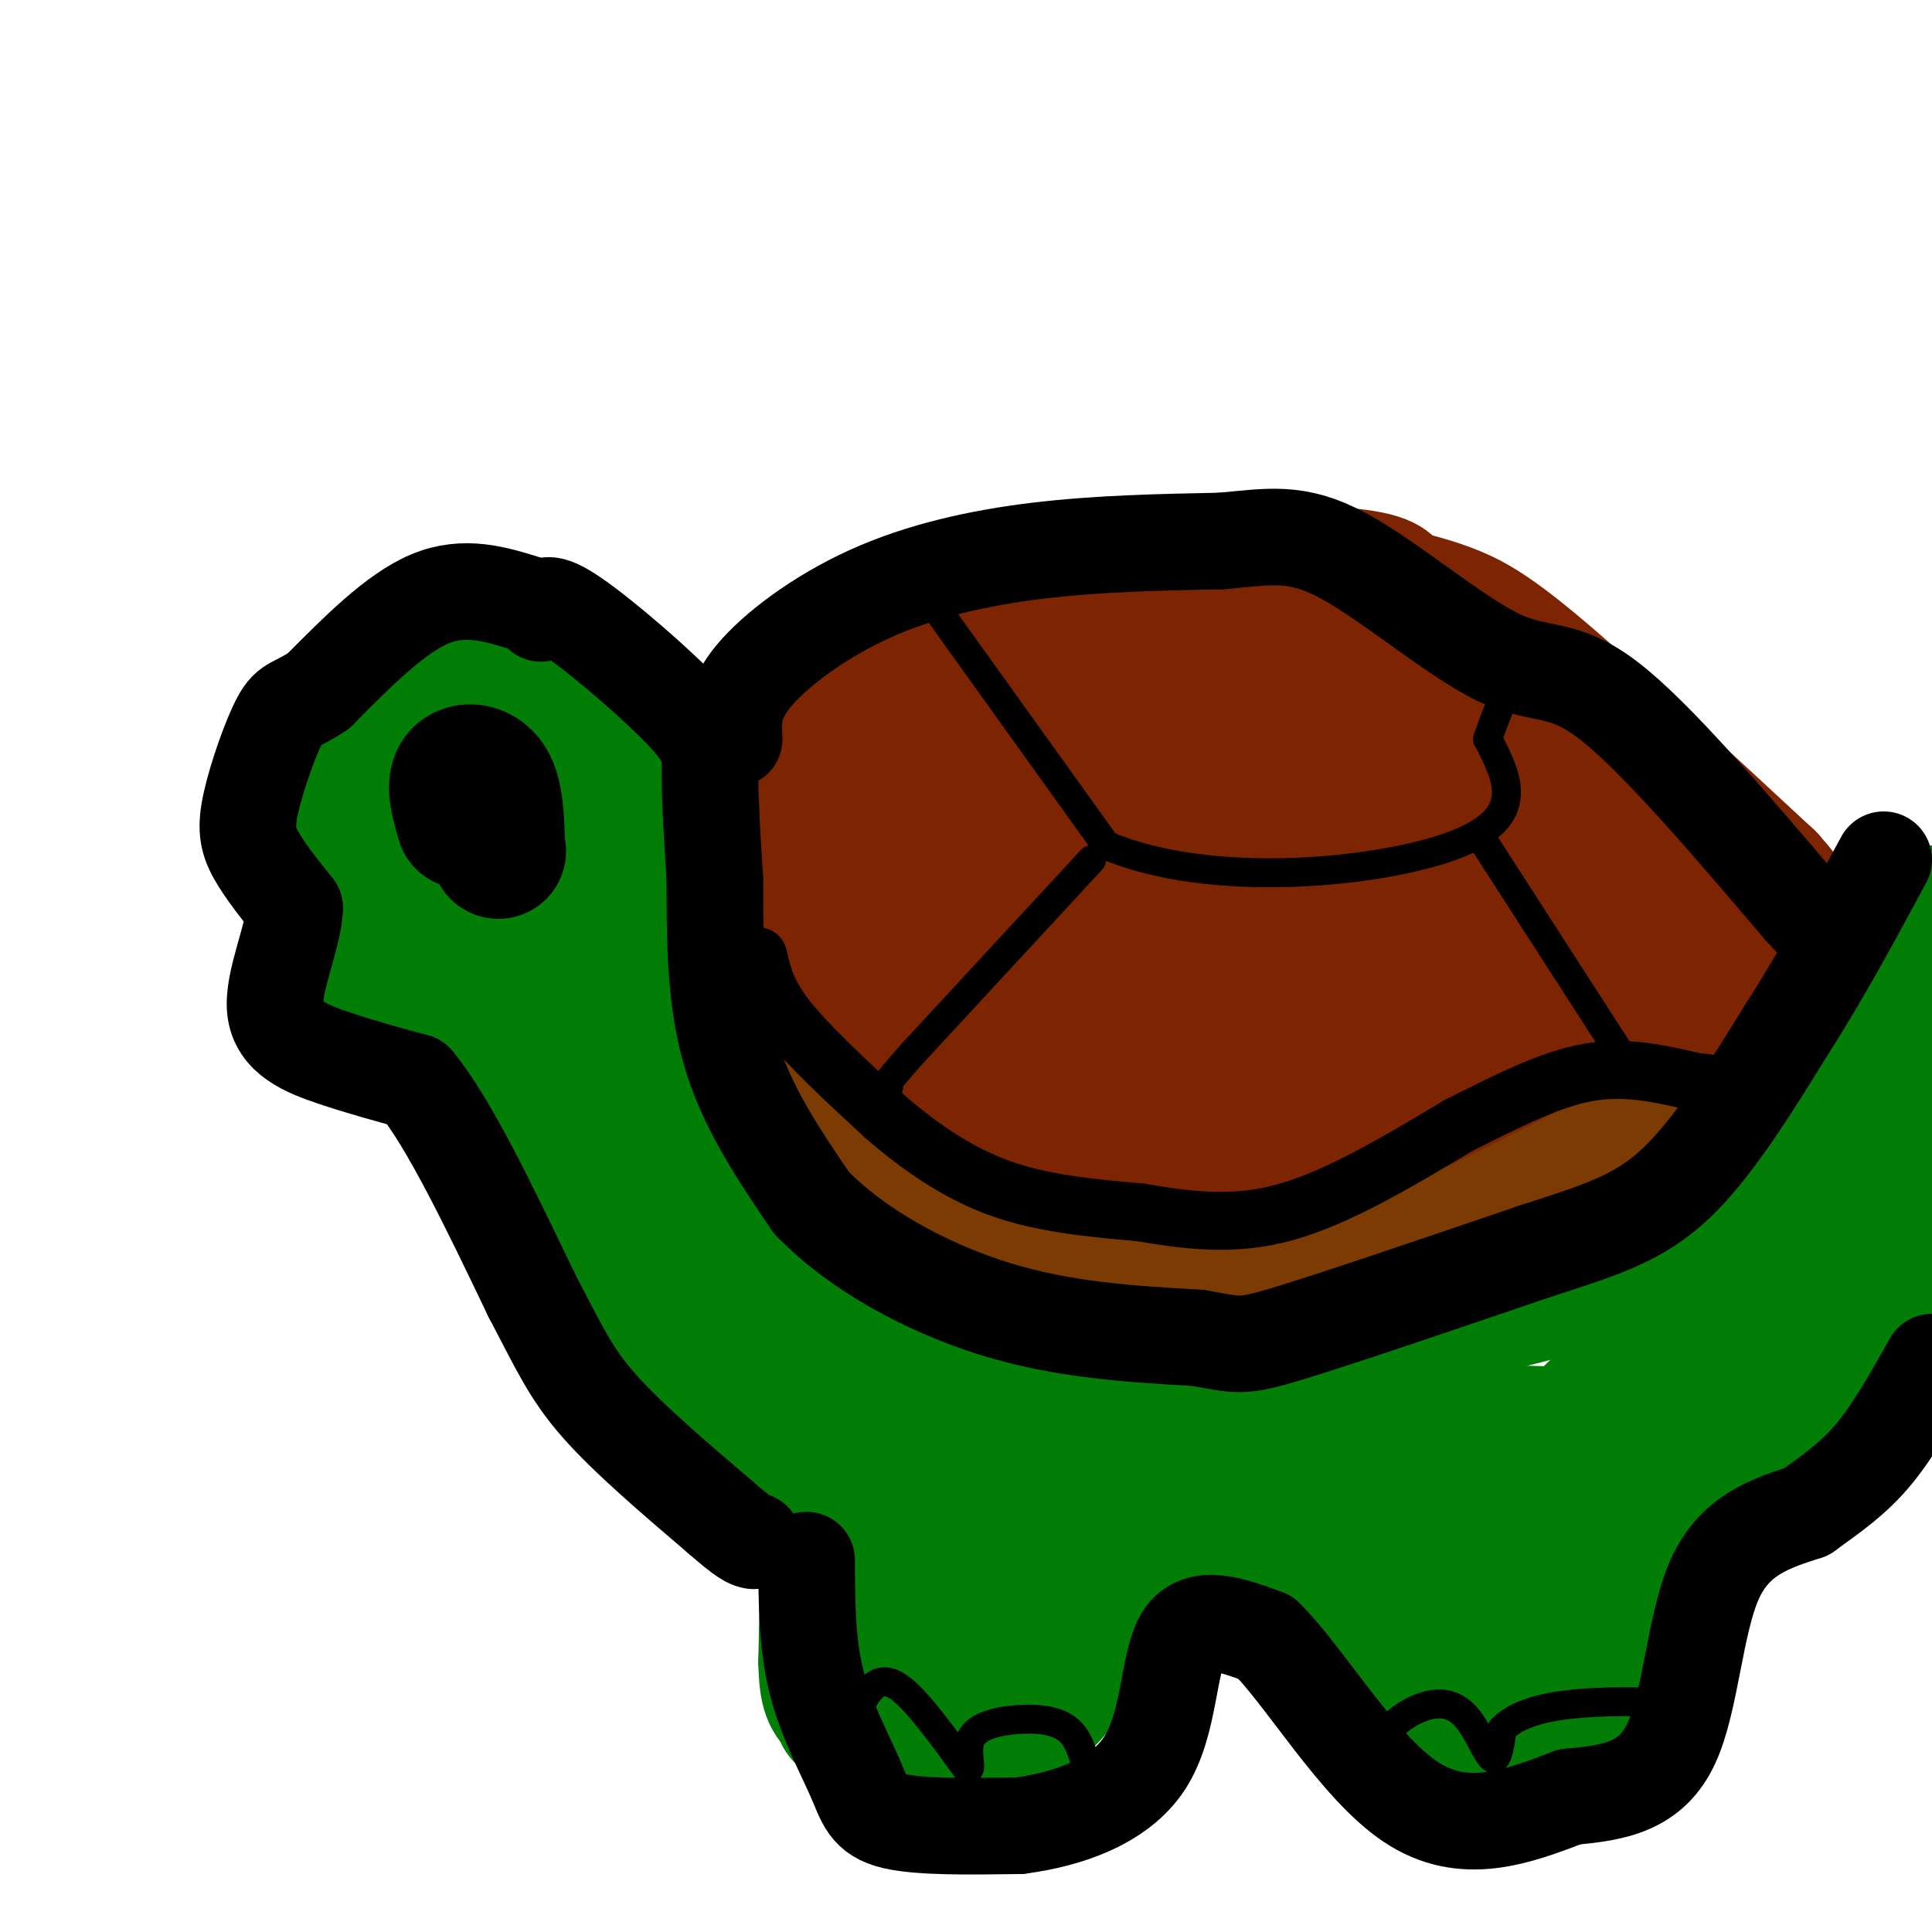 <svg viewBox='0 0 400 400' version='1.1' xmlns='http://www.w3.org/2000/svg' xmlns:xlink='http://www.w3.org/1999/xlink'><g fill='none' stroke='rgb(2,125,6)' stroke-width='20' stroke-linecap='round' stroke-linejoin='round'><path d='M79,154c-3.758,-0.539 -7.515,-1.078 -10,0c-2.485,1.078 -3.697,3.774 -5,7c-1.303,3.226 -2.697,6.984 0,10c2.697,3.016 9.485,5.290 11,10c1.515,4.710 -2.242,11.855 -6,19'/><path d='M69,200c1.556,4.644 8.444,6.756 12,7c3.556,0.244 3.778,-1.378 4,-3'/><path d='M84,157c-1.226,-5.060 -2.452,-10.119 2,-12c4.452,-1.881 14.583,-0.583 21,1c6.417,1.583 9.119,3.452 13,8c3.881,4.548 8.940,11.774 14,19'/><path d='M134,173c7.067,15.044 17.733,43.156 29,61c11.267,17.844 23.133,25.422 35,33'/><path d='M198,267c13.131,7.774 28.458,10.708 46,12c17.542,1.292 37.298,0.940 48,0c10.702,-0.940 12.351,-2.470 14,-4'/><path d='M306,275c10.689,-2.660 30.411,-7.311 44,-13c13.589,-5.689 21.043,-12.416 26,-16c4.957,-3.584 7.416,-4.024 11,-12c3.584,-7.976 8.292,-23.488 13,-39'/><path d='M399,185c0.000,0.000 -15.000,54.000 -15,54'/><path d='M84,204c4.667,2.356 9.333,4.711 12,5c2.667,0.289 3.333,-1.489 7,8c3.667,9.489 10.333,30.244 17,51'/><path d='M120,268c5.952,15.143 12.333,27.500 22,37c9.667,9.500 22.619,16.143 34,20c11.381,3.857 21.190,4.929 31,6'/><path d='M207,331c24.162,1.703 69.065,2.959 90,3c20.935,0.041 17.900,-1.133 23,-4c5.100,-2.867 18.335,-7.426 28,-12c9.665,-4.574 15.762,-9.164 21,-14c5.238,-4.836 9.619,-9.918 14,-15'/><path d='M383,289c5.333,-6.333 11.667,-14.667 18,-23'/><path d=''/><path d='M143,200c10.417,15.750 20.833,31.500 33,42c12.167,10.500 26.083,15.750 40,21'/><path d='M216,263c10.405,4.012 16.417,3.542 23,5c6.583,1.458 13.738,4.845 31,0c17.262,-4.845 44.631,-17.923 72,-31'/><path d='M342,237c16.833,-9.667 22.917,-18.333 29,-27'/><path d='M305,268c-3.635,2.432 -7.270,4.864 -1,3c6.270,-1.864 22.443,-8.026 37,-15c14.557,-6.974 27.496,-14.762 37,-27c9.504,-12.238 15.573,-28.925 18,-35c2.427,-6.075 1.214,-1.537 0,3'/><path d='M396,197c-3.679,14.729 -12.878,50.052 -15,65c-2.122,14.948 2.833,9.522 -10,14c-12.833,4.478 -43.455,18.859 -62,26c-18.545,7.141 -25.013,7.040 -35,7c-9.987,-0.040 -23.494,-0.020 -37,0'/><path d='M237,309c-9.979,-0.552 -16.427,-1.931 -27,0c-10.573,1.931 -25.270,7.174 -33,7c-7.730,-0.174 -8.494,-5.764 -9,-2c-0.506,3.764 -0.753,16.882 -1,30'/><path d='M167,344c0.145,7.078 1.009,9.772 5,13c3.991,3.228 11.111,6.989 16,9c4.889,2.011 7.547,2.272 13,0c5.453,-2.272 13.701,-7.078 18,-11c4.299,-3.922 4.650,-6.961 5,-10'/><path d='M224,345c1.000,-4.167 1.000,-9.583 1,-15'/><path d='M278,329c-0.667,4.199 -1.333,8.399 1,15c2.333,6.601 7.667,15.604 12,20c4.333,4.396 7.667,4.183 14,5c6.333,0.817 15.667,2.662 22,1c6.333,-1.662 9.667,-6.831 13,-12'/><path d='M340,358c1.917,-9.155 0.208,-26.042 -1,-33c-1.208,-6.958 -1.917,-3.988 -3,-2c-1.083,1.988 -2.542,2.994 -4,4'/></g>
<g fill='none' stroke='rgb(2,125,6)' stroke-width='28' stroke-linecap='round' stroke-linejoin='round'><path d='M95,195c-4.844,0.667 -9.689,1.333 -12,2c-2.311,0.667 -2.089,1.333 -2,-3c0.089,-4.333 0.044,-13.667 0,-23'/><path d='M81,171c-1.286,-6.226 -4.500,-10.292 -4,-12c0.500,-1.708 4.714,-1.060 7,0c2.286,1.060 2.643,2.530 3,4'/><path d='M87,163c-0.333,-1.778 -2.667,-8.222 -2,-13c0.667,-4.778 4.333,-7.889 8,-11'/><path d='M93,139c4.947,-2.719 13.316,-4.018 19,-2c5.684,2.018 8.684,7.351 11,9c2.316,1.649 3.947,-0.386 6,11c2.053,11.386 4.526,36.193 7,61'/><path d='M136,218c2.136,10.941 3.975,7.793 5,9c1.025,1.207 1.236,6.768 -4,2c-5.236,-4.768 -15.919,-19.866 -22,-31c-6.081,-11.134 -7.560,-18.305 -8,-25c-0.440,-6.695 0.160,-12.913 2,-8c1.840,4.913 4.920,20.956 8,37'/><path d='M117,202c-1.438,3.285 -9.034,-7.003 -14,-16c-4.966,-8.997 -7.304,-16.702 -8,-21c-0.696,-4.298 0.250,-5.190 3,0c2.750,5.190 7.304,16.463 13,29c5.696,12.537 12.534,26.337 17,41c4.466,14.663 6.562,30.189 10,41c3.438,10.811 8.219,16.905 13,23'/><path d='M151,299c3.158,5.961 4.553,9.362 3,5c-1.553,-4.362 -6.056,-16.489 -8,-29c-1.944,-12.511 -1.331,-25.407 0,-30c1.331,-4.593 3.380,-0.884 4,5c0.620,5.884 -0.190,13.942 -1,22'/><path d='M169,261c0.843,-1.100 1.685,-2.199 3,-1c1.315,1.199 3.102,4.697 4,13c0.898,8.303 0.906,21.413 0,27c-0.906,5.587 -2.726,3.652 -4,-3c-1.274,-6.652 -2.001,-18.020 -2,-24c0.001,-5.980 0.731,-6.572 5,-2c4.269,4.572 12.077,14.306 16,28c3.923,13.694 3.962,31.347 4,49'/><path d='M195,348c0.991,9.320 1.468,8.121 0,3c-1.468,-5.121 -4.881,-14.164 -4,-25c0.881,-10.836 6.055,-23.465 11,-30c4.945,-6.535 9.662,-6.974 13,-8c3.338,-1.026 5.299,-2.637 8,0c2.701,2.637 6.144,9.523 8,16c1.856,6.477 2.124,12.545 -1,17c-3.124,4.455 -9.642,7.297 -14,9c-4.358,1.703 -6.558,2.266 -8,-3c-1.442,-5.266 -2.126,-16.362 0,-23c2.126,-6.638 7.063,-8.819 12,-11'/><path d='M220,293c3.725,-2.856 7.037,-4.494 15,-6c7.963,-1.506 20.578,-2.878 27,-1c6.422,1.878 6.651,7.008 7,10c0.349,2.992 0.817,3.847 -2,5c-2.817,1.153 -8.921,2.605 -9,2c-0.079,-0.605 5.865,-3.265 9,-5c3.135,-1.735 3.459,-2.544 24,-2c20.541,0.544 61.297,2.441 80,0c18.703,-2.441 15.351,-9.221 12,-16'/><path d='M383,280c3.946,-12.233 7.810,-34.815 10,-44c2.190,-9.185 2.705,-4.973 3,3c0.295,7.973 0.370,19.707 1,23c0.630,3.293 1.815,-1.853 3,-7'/><path d='M397,254c0.611,2.371 1.221,4.743 -10,14c-11.221,9.257 -34.275,25.400 -47,33c-12.725,7.600 -15.122,6.656 -29,5c-13.878,-1.656 -39.236,-4.023 -60,0c-20.764,4.023 -36.932,14.435 -45,21c-8.068,6.565 -8.034,9.282 -8,12'/><path d='M198,339c-5.549,5.209 -15.421,12.233 -20,15c-4.579,2.767 -3.863,1.277 -4,-5c-0.137,-6.277 -1.126,-17.341 0,-27c1.126,-9.659 4.367,-17.915 11,-25c6.633,-7.085 16.659,-13.001 21,-17c4.341,-3.999 2.999,-6.082 3,1c0.001,7.082 1.346,23.330 2,32c0.654,8.670 0.615,9.763 -1,13c-1.615,3.237 -4.808,8.619 -8,14'/><path d='M202,340c-0.155,4.190 3.458,7.667 5,11c1.542,3.333 1.012,6.524 7,1c5.988,-5.524 18.494,-19.762 31,-34'/><path d='M262,319c-4.276,0.820 -8.552,1.640 -3,3c5.552,1.360 20.931,3.262 29,5c8.069,1.738 8.826,3.314 9,9c0.174,5.686 -0.236,15.482 3,19c3.236,3.518 10.118,0.759 17,-2'/><path d='M317,353c4.385,-2.568 6.846,-7.989 6,-8c-0.846,-0.011 -5.000,5.389 0,-9c5.000,-14.389 19.154,-48.566 24,-62c4.846,-13.434 0.385,-6.124 3,-5c2.615,1.124 12.308,-3.938 22,-9'/><path d='M372,260c-3.571,3.440 -23.500,16.542 -35,26c-11.500,9.458 -14.571,15.274 -18,22c-3.429,6.726 -7.214,14.363 -11,22'/></g>
<g fill='none' stroke='rgb(124,59,2)' stroke-width='28' stroke-linecap='round' stroke-linejoin='round'><path d='M164,196c-1.244,8.689 -2.489,17.378 1,25c3.489,7.622 11.711,14.178 21,20c9.289,5.822 19.644,10.911 30,16'/><path d='M216,257c15.607,3.500 39.625,4.250 55,3c15.375,-1.250 22.107,-4.500 32,-10c9.893,-5.500 22.946,-13.250 36,-21'/><path d='M339,229c8.667,-3.500 12.333,-1.750 16,0'/></g>
<g fill='none' stroke='rgb(125,37,2)' stroke-width='28' stroke-linecap='round' stroke-linejoin='round'><path d='M162,179c-1.082,-3.456 -2.164,-6.911 0,-14c2.164,-7.089 7.574,-17.811 15,-25c7.426,-7.189 16.867,-10.844 25,-14c8.133,-3.156 14.959,-5.811 29,-7c14.041,-1.189 35.297,-0.911 46,0c10.703,0.911 10.851,2.456 11,4'/><path d='M288,123c3.988,1.179 8.458,2.125 13,4c4.542,1.875 9.155,4.679 20,14c10.845,9.321 27.923,25.161 45,41'/><path d='M366,182c9.133,10.156 9.467,15.044 2,19c-7.467,3.956 -22.733,6.978 -38,10'/><path d='M330,211c-15.156,6.533 -34.044,17.867 -49,23c-14.956,5.133 -25.978,4.067 -37,3'/><path d='M244,237c-10.979,1.126 -19.925,2.443 -30,-1c-10.075,-3.443 -21.278,-11.644 -29,-21c-7.722,-9.356 -11.964,-19.865 -14,-28c-2.036,-8.135 -1.868,-13.896 -1,-20c0.868,-6.104 2.434,-12.552 4,-19'/><path d='M174,148c3.458,-5.282 10.104,-8.987 15,-10c4.896,-1.013 8.043,0.665 10,2c1.957,1.335 2.725,2.327 5,8c2.275,5.673 6.057,16.029 8,26c1.943,9.971 2.045,19.559 0,26c-2.045,6.441 -6.239,9.736 -9,11c-2.761,1.264 -4.088,0.498 -7,-4c-2.912,-4.498 -7.408,-12.728 -9,-22c-1.592,-9.272 -0.280,-19.588 3,-27c3.280,-7.412 8.529,-11.922 14,-14c5.471,-2.078 11.163,-1.725 14,-2c2.837,-0.275 2.818,-1.179 6,3c3.182,4.179 9.564,13.440 13,19c3.436,5.560 3.925,7.420 4,14c0.075,6.580 -0.264,17.880 -2,24c-1.736,6.120 -4.868,7.060 -8,8'/><path d='M231,210c-4.512,2.146 -11.794,3.512 -16,0c-4.206,-3.512 -5.338,-11.902 -6,-21c-0.662,-9.098 -0.855,-18.903 1,-26c1.855,-7.097 5.756,-11.487 9,-15c3.244,-3.513 5.829,-6.150 11,-9c5.171,-2.850 12.929,-5.912 19,-5c6.071,0.912 10.457,5.798 13,9c2.543,3.202 3.244,4.719 4,13c0.756,8.281 1.569,23.326 1,32c-0.569,8.674 -2.519,10.977 -5,12c-2.481,1.023 -5.493,0.765 -9,0c-3.507,-0.765 -7.508,-2.037 -10,-10c-2.492,-7.963 -3.475,-22.616 -4,-30c-0.525,-7.384 -0.594,-7.498 0,-10c0.594,-2.502 1.850,-7.392 9,-10c7.150,-2.608 20.194,-2.933 28,-3c7.806,-0.067 10.373,0.124 13,6c2.627,5.876 5.313,17.438 8,29'/><path d='M297,172c0.458,6.727 -2.396,9.045 -6,10c-3.604,0.955 -7.958,0.548 -11,0c-3.042,-0.548 -4.770,-1.237 -7,-4c-2.230,-2.763 -4.960,-7.602 -5,-13c-0.040,-5.398 2.609,-11.357 10,-16c7.391,-4.643 19.522,-7.970 28,-8c8.478,-0.030 13.303,3.237 17,9c3.697,5.763 6.266,14.021 8,23c1.734,8.979 2.634,18.679 0,23c-2.634,4.321 -8.803,3.263 -12,3c-3.197,-0.263 -3.424,0.270 -7,-4c-3.576,-4.270 -10.501,-13.342 -7,-18c3.501,-4.658 17.429,-4.902 24,-4c6.571,0.902 5.786,2.951 5,5'/><path d='M334,178c0.721,3.815 0.025,10.851 6,12c5.975,1.149 18.622,-3.589 -2,3c-20.622,6.589 -74.514,24.505 -99,32c-24.486,7.495 -19.568,4.570 -17,0c2.568,-4.570 2.784,-10.785 3,-17'/><path d='M225,208c5.356,-8.422 17.244,-20.978 20,-26c2.756,-5.022 -3.622,-2.511 -10,0'/><path d='M321,143c0.000,0.000 -56.000,74.000 -56,74'/></g>
<g fill='none' stroke='rgb(0,0,0)' stroke-width='28' stroke-linecap='round' stroke-linejoin='round'><path d='M101,168c0.000,0.000 0.100,0.100 0.1,0.1'/></g>
<g fill='none' stroke='rgb(0,0,0)' stroke-width='20' stroke-linecap='round' stroke-linejoin='round'><path d='M109,125c-6.417,-2.000 -12.833,-4.000 -20,-1c-7.167,3.000 -15.083,11.000 -23,19'/><path d='M66,143c-5.016,3.408 -6.056,2.429 -8,6c-1.944,3.571 -4.793,11.692 -6,17c-1.207,5.308 -0.774,7.802 1,11c1.774,3.198 4.887,7.099 8,11'/><path d='M61,188c-0.179,5.917 -4.625,15.208 -4,21c0.625,5.792 6.321,8.083 12,10c5.679,1.917 11.339,3.458 17,5'/><path d='M86,224c6.833,8.167 15.417,26.083 24,44'/><path d='M110,268c5.733,10.933 8.067,16.267 14,23c5.933,6.733 15.467,14.867 25,23'/><path d='M149,314c5.333,4.667 6.167,4.833 7,5'/><path d='M112,127c0.500,-1.577 1.000,-3.155 7,1c6.000,4.155 17.500,14.042 23,20c5.500,5.958 5.000,7.988 5,13c0.000,5.012 0.500,13.006 1,21'/><path d='M148,182c0.067,9.622 -0.267,23.178 3,35c3.267,11.822 10.133,21.911 17,32'/><path d='M168,249c9.222,9.600 23.778,17.600 38,22c14.222,4.400 28.111,5.200 42,6'/><path d='M248,277c8.489,1.467 8.711,2.133 19,-1c10.289,-3.133 30.644,-10.067 51,-17'/><path d='M318,259c13.356,-4.333 21.244,-6.667 29,-14c7.756,-7.333 15.378,-19.667 23,-32'/><path d='M370,213c7.167,-11.167 13.583,-23.083 20,-35'/><path d='M152,153c-0.208,-3.827 -0.417,-7.655 4,-13c4.417,-5.345 13.458,-12.208 24,-17c10.542,-4.792 22.583,-7.512 35,-9c12.417,-1.488 25.208,-1.744 38,-2'/><path d='M253,112c9.841,-0.896 15.442,-2.137 25,3c9.558,5.137 23.073,16.652 32,21c8.927,4.348 13.265,1.528 23,9c9.735,7.472 24.868,25.236 40,43'/><path d='M373,188c6.833,7.333 3.917,4.167 1,1'/><path d='M167,323c0.024,8.565 0.048,17.131 2,25c1.952,7.869 5.833,15.042 8,20c2.167,4.958 2.619,7.702 8,9c5.381,1.298 15.690,1.149 26,1'/><path d='M211,378c9.631,-1.238 20.708,-4.833 26,-13c5.292,-8.167 4.798,-20.905 8,-26c3.202,-5.095 10.101,-2.548 17,0'/><path d='M262,339c7.844,7.600 18.956,26.600 30,34c11.044,7.400 22.022,3.200 33,-1'/><path d='M325,372c9.548,-0.786 16.917,-2.250 21,-11c4.083,-8.750 4.881,-24.786 9,-34c4.119,-9.214 11.560,-11.607 19,-14'/><path d='M374,313c5.533,-4.000 9.867,-7.000 14,-12c4.133,-5.000 8.067,-12.000 12,-19'/></g>
<g fill='none' stroke='rgb(0,0,0)' stroke-width='6' stroke-linecap='round' stroke-linejoin='round'><path d='M191,122c0.000,0.000 38.000,53.000 38,53'/><path d='M229,175c21.600,9.222 56.600,5.778 72,0c15.400,-5.778 11.200,-13.889 7,-22'/><path d='M308,153c1.833,-5.333 2.917,-7.667 4,-10'/><path d='M226,178c0.000,0.000 -37.000,40.000 -37,40'/><path d='M189,218c-7.000,7.833 -6.000,7.417 -5,7'/><path d='M307,174c0.000,0.000 29.000,45.000 29,45'/></g>
<g fill='none' stroke='rgb(0,0,0)' stroke-width='12' stroke-linecap='round' stroke-linejoin='round'><path d='M157,198c0.833,3.750 1.667,7.500 6,13c4.333,5.500 12.167,12.750 20,20'/><path d='M183,231c7.156,6.222 15.044,11.778 24,15c8.956,3.222 18.978,4.111 29,5'/><path d='M236,251c9.578,1.578 19.022,3.022 30,0c10.978,-3.022 23.489,-10.511 36,-18'/><path d='M302,233c10.622,-5.333 19.178,-9.667 27,-11c7.822,-1.333 14.911,0.333 22,2'/><path d='M351,224c3.667,0.333 1.833,0.167 0,0'/></g>
<g fill='none' stroke='rgb(0,0,0)' stroke-width='6' stroke-linecap='round' stroke-linejoin='round'><path d='M176,358c1.200,-3.022 2.400,-6.044 4,-8c1.600,-1.956 3.600,-2.844 7,0c3.400,2.844 8.200,9.422 13,16'/><path d='M200,366c1.778,1.365 -0.276,-3.222 1,-6c1.276,-2.778 5.882,-3.748 10,-4c4.118,-0.252 7.748,0.214 10,2c2.252,1.786 3.126,4.893 4,8'/><path d='M290,363c-1.545,-1.530 -3.091,-3.059 -2,-5c1.091,-1.941 4.818,-4.293 8,-5c3.182,-0.707 5.818,0.233 8,3c2.182,2.767 3.909,7.362 5,8c1.091,0.638 1.545,-2.681 2,-6'/><path d='M311,358c1.881,-2.012 5.583,-4.042 13,-5c7.417,-0.958 18.548,-0.845 23,0c4.452,0.845 2.226,2.423 0,4'/></g>
<g fill='none' stroke='rgb(0,0,0)' stroke-width='28' stroke-linecap='round' stroke-linejoin='round'><path d='M96,170c-1.044,-3.622 -2.089,-7.244 -1,-9c1.089,-1.756 4.311,-1.644 6,1c1.689,2.644 1.844,7.822 2,13'/><path d='M103,175c0.333,2.167 0.167,1.083 0,0'/></g>
</svg>